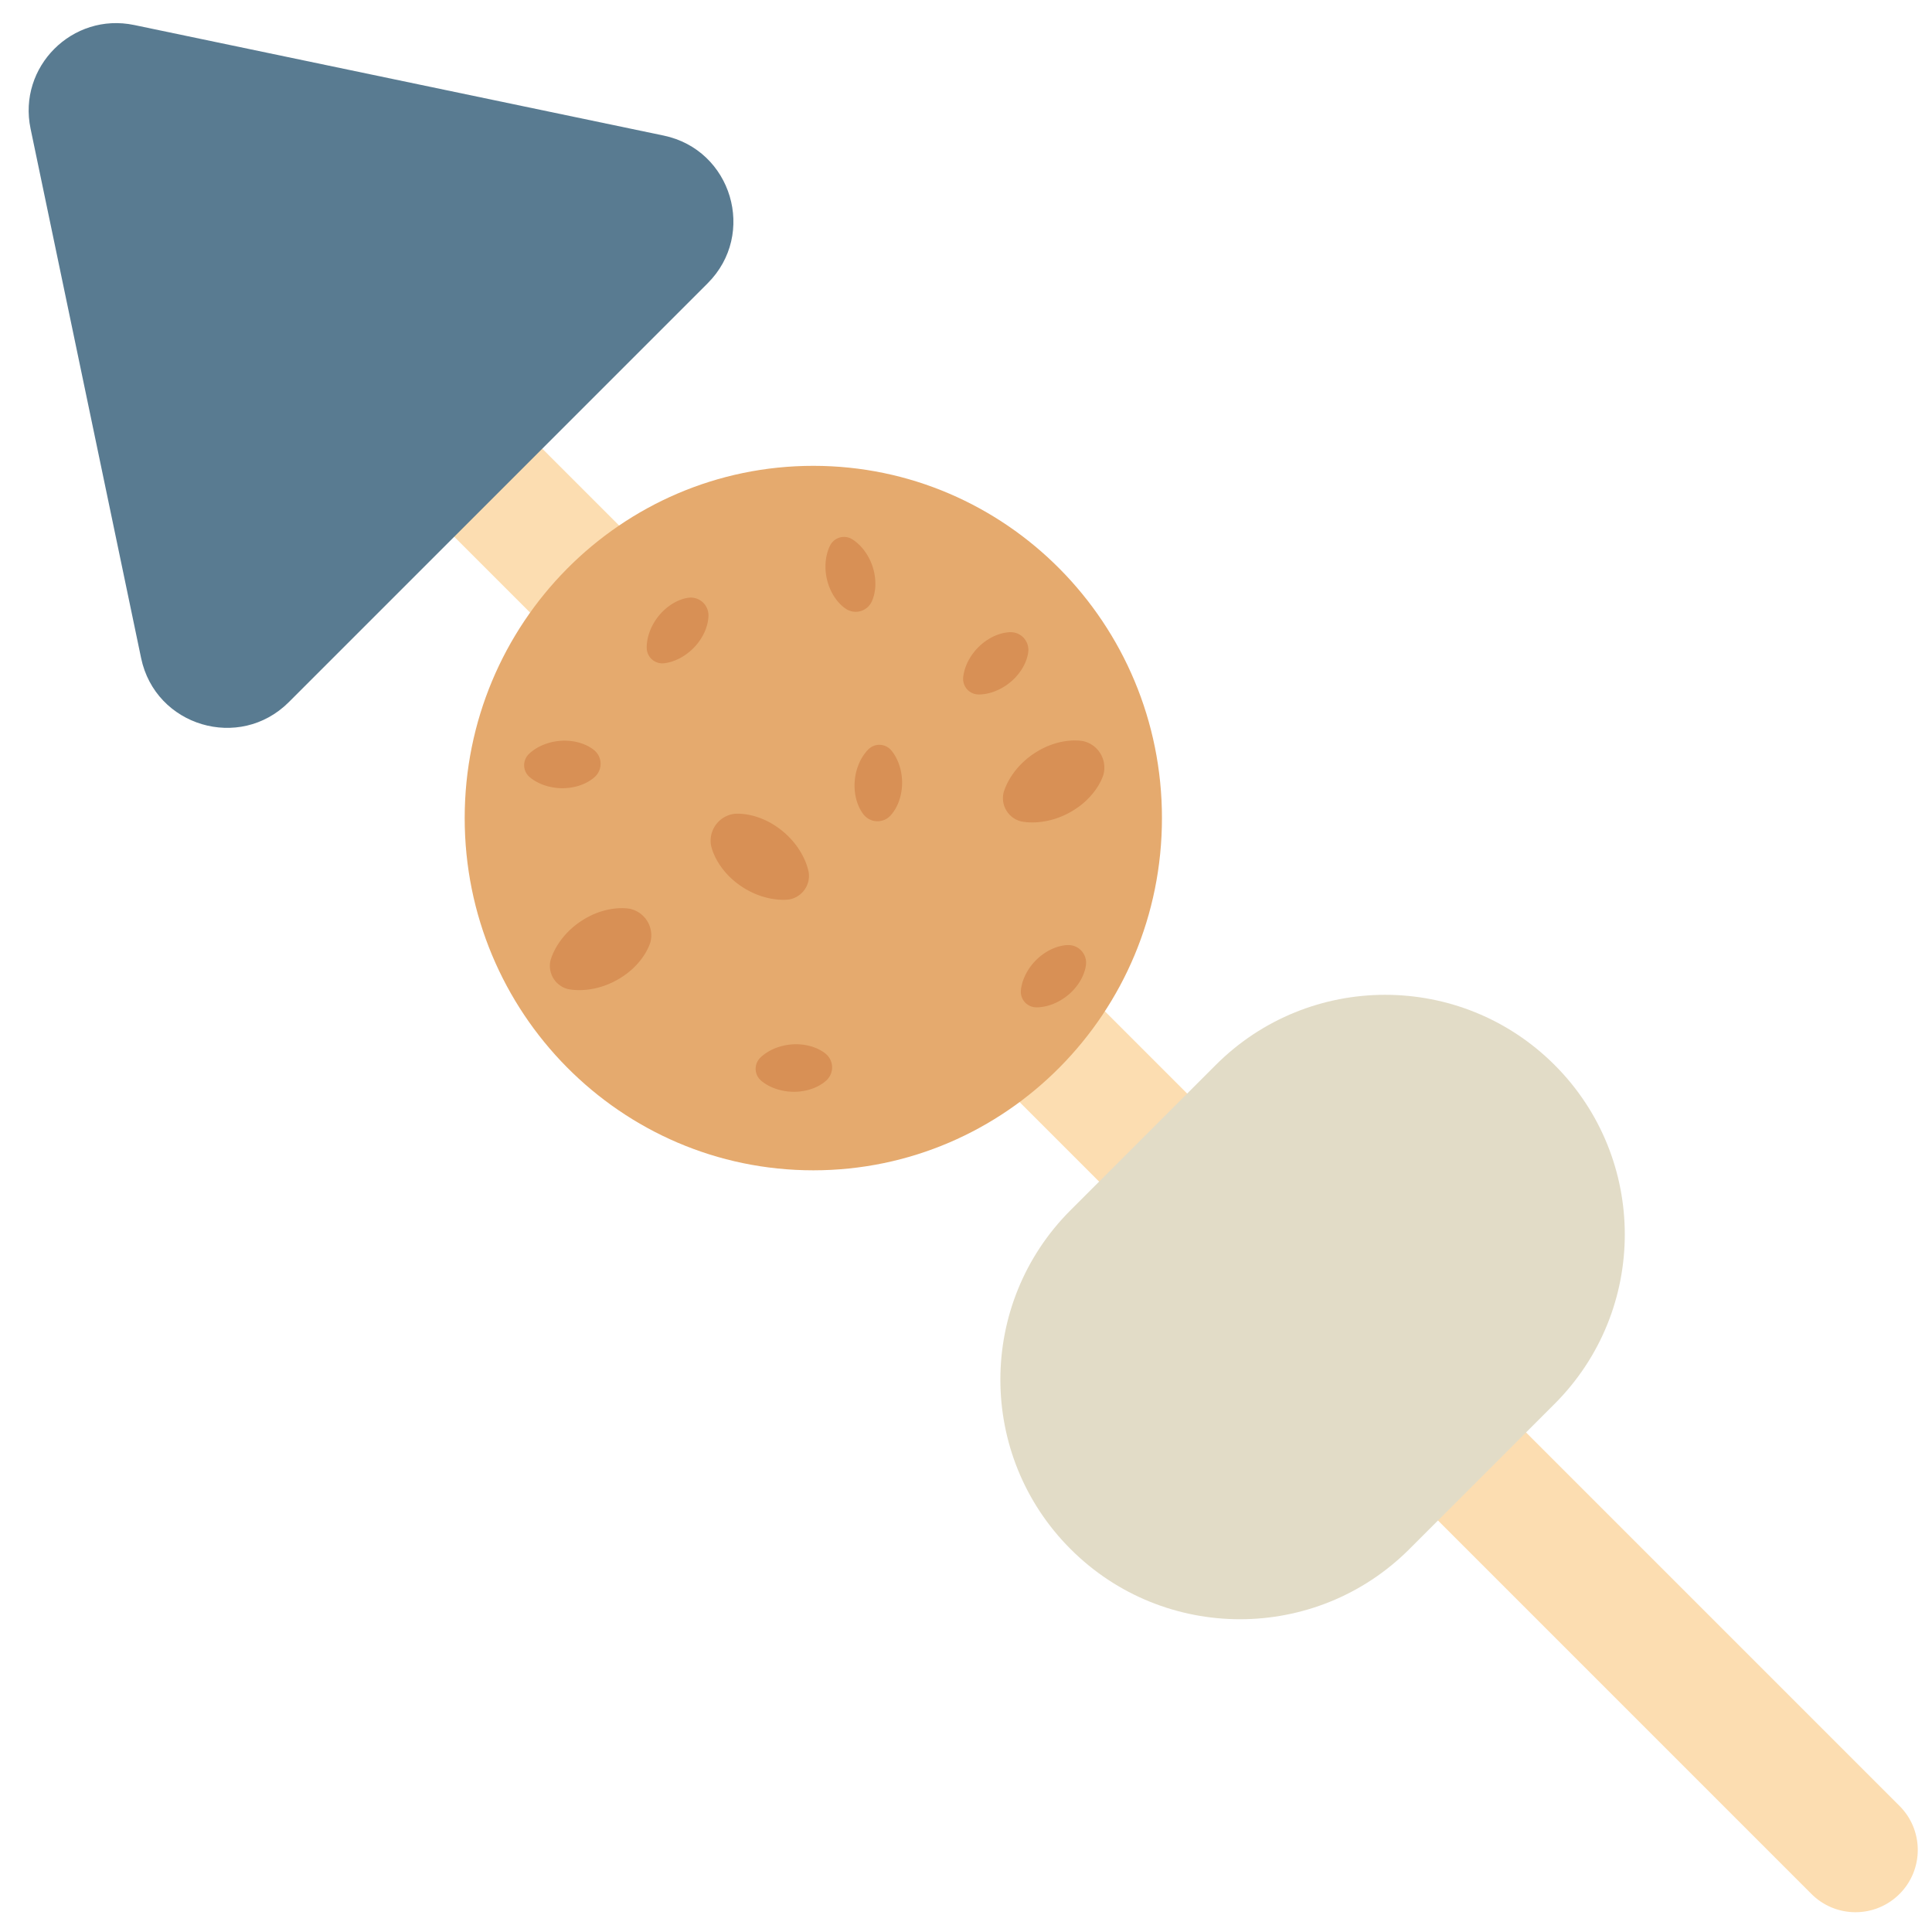 <?xml version="1.0" encoding="utf-8"?><!-- Uploaded to: SVG Repo, www.svgrepo.com, Generator: SVG Repo Mixer Tools -->
<svg width="800px" height="800px" viewBox="0 0 512 512" xmlns="http://www.w3.org/2000/svg" xmlns:xlink="http://www.w3.org/1999/xlink" aria-hidden="true" role="img" class="iconify iconify--fxemoji" preserveAspectRatio="xMidYMid meet"><path fill="#FCDDB1" d="M491.725 506.754a16.447 16.447 0 0 1-11.667-4.833L56.887 78.751c-6.444-6.444-6.444-16.891 0-23.335c6.444-6.443 16.891-6.443 23.334 0l423.171 423.171c6.444 6.443 6.444 16.891 0 23.334a16.449 16.449 0 0 1-11.667 4.833z"></path><path fill="#597B91" d="M37.397 174.405L8.099 34.098C4.679 17.717 19.187 3.208 35.568 6.629l140.307 29.298c18.062 3.772 24.717 26.091 11.67 39.139L76.536 186.075c-13.047 13.047-35.367 6.392-39.139-11.67z"></path><path fill="#E5AA6E" d="M307.929 216.798c0 51.554-41.364 93.347-92.39 93.347s-92.39-41.793-92.39-93.347s41.364-93.347 92.39-93.347s92.39 41.794 92.39 93.347z"></path><path fill="#D89055" d="M194.617 215.673s.135-.017.369-.024c.228.001.585-.026.995-.003c.833.031 1.964.154 3.208.452c1.249.294 2.603.773 3.955 1.422c1.35.65 2.675 1.499 3.911 2.468a21.961 21.961 0 0 1 3.328 3.253a20.69 20.69 0 0 1 2.359 3.57a18.057 18.057 0 0 1 1.257 3.08c.128.403.195.765.256.993c.054.236.073.375.073.375c.468 3.421-1.894 6.578-5.287 7.119c0 0-.139.022-.38.038c-.235.008-.601.048-1.024.042a18.072 18.072 0 0 1-3.312-.313a20.727 20.727 0 0 1-4.1-1.227a21.973 21.973 0 0 1-4.076-2.246c-1.285-.903-2.48-1.926-3.493-3.031c-1.011-1.107-1.862-2.265-2.504-3.375a16.636 16.636 0 0 1-1.36-2.941c-.141-.386-.218-.735-.285-.953c-.061-.227-.084-.361-.084-.361a7.196 7.196 0 0 1 6.194-8.338zm-22.191 33.764a7.197 7.197 0 0 0-5.459-8.589s-.133-.03-.365-.059c-.227-.02-.58-.081-.99-.095a16.734 16.734 0 0 0-3.237.151a19.682 19.682 0 0 0-4.07 1.047c-1.405.522-2.803 1.243-4.124 2.092a21.987 21.987 0 0 0-3.617 2.928a20.793 20.793 0 0 0-2.682 3.335a17.983 17.983 0 0 0-1.538 2.95c-.166.389-.266.744-.347.964c-.076.23-.108.366-.108.366c-.778 3.346 1.255 6.725 4.6 7.581c0 0 .136.035.375.073c.233.03.594.104 1.016.137c.854.083 2.022.117 3.327-.003a20.762 20.762 0 0 0 4.196-.839a22.039 22.039 0 0 0 4.268-1.856c1.363-.78 2.649-1.687 3.76-2.692c1.11-1.008 2.065-2.081 2.808-3.127a16.635 16.635 0 0 0 1.628-2.801c.176-.371.285-.712.373-.922c.082-.22.117-.351.117-.351l.069-.29zm120.067-44.443a7.197 7.197 0 0 0-5.459-8.589s-.133-.03-.365-.059c-.227-.02-.58-.081-.99-.095a16.734 16.734 0 0 0-3.237.151a19.682 19.682 0 0 0-4.07 1.047c-1.405.522-2.803 1.243-4.124 2.092a21.945 21.945 0 0 0-3.617 2.928a20.793 20.793 0 0 0-2.682 3.335a17.983 17.983 0 0 0-1.538 2.95c-.166.389-.266.744-.347.964a4.66 4.66 0 0 0-.108.366c-.778 3.346 1.255 6.725 4.6 7.581c0 0 .136.035.375.073c.233.03.594.104 1.016.137c.854.083 2.022.118 3.327-.003a20.762 20.762 0 0 0 4.196-.839a22.039 22.039 0 0 0 4.268-1.856c1.363-.78 2.649-1.687 3.76-2.692c1.11-1.008 2.065-2.081 2.808-3.127a16.635 16.635 0 0 0 1.628-2.801c.176-.371.285-.712.373-.922c.082-.22.117-.351.117-.351l.069-.29zm-72.995 80.792a4.685 4.685 0 0 0-.75-6.583l-.199-.158c-.129-.087-.32-.249-.561-.385c-.483-.314-1.17-.69-1.99-1.008c-1.641-.652-3.813-1.032-5.968-.885c-2.156.122-4.295.771-5.887 1.626a11.91 11.91 0 0 0-1.917 1.254c-.231.166-.41.352-.534.454l-.188.183a4.123 4.123 0 0 0 .197 6.093l.2.17c.13.094.321.268.562.419c.484.343 1.172.76 1.994 1.127c1.644.75 3.82 1.26 5.98 1.242c2.16.007 4.303-.513 5.898-1.269c.798-.37 1.459-.79 1.921-1.134c.231-.152.411-.326.535-.421l.189-.171c.176-.163.363-.359.518-.554zm5.317-124.082a4.685 4.685 0 0 0 6.213-2.302l.106-.231c.053-.146.165-.37.24-.637c.189-.544.391-1.301.503-2.173c.241-1.749.091-3.949-.567-6.007c-.633-2.064-1.775-3.986-2.986-5.328a11.955 11.955 0 0 0-1.675-1.562c-.217-.184-.44-.314-.569-.41l-.223-.139a4.124 4.124 0 0 0-5.87 1.648l-.118.234c-.061.148-.183.376-.273.646a11.96 11.96 0 0 0-.618 2.205c-.335 1.776-.31 4.011.223 6.103c.51 2.099 1.526 4.056 2.642 5.424c.55.686 1.116 1.228 1.56 1.594c.203.188.415.321.536.419l.211.142c.204.136.439.271.665.374zm4.54 54.687a4.686 4.686 0 0 0 6.621-.25l.173-.187c.096-.122.272-.3.427-.53c.349-.458.777-1.114 1.155-1.908c.774-1.587 1.317-3.724 1.334-5.884c.042-2.159-.444-4.341-1.176-5.993a11.95 11.95 0 0 0-1.105-2.006c-.148-.243-.32-.436-.413-.566l-.168-.201a4.123 4.123 0 0 0-6.091-.264l-.185.186c-.104.122-.291.3-.46.529a11.928 11.928 0 0 0-1.275 1.903c-.872 1.583-1.545 3.714-1.69 5.869c-.17 2.153.186 4.329.82 5.977c.308.824.677 1.515.986 2.001c.134.242.294.435.379.565l.156.201c.148.188.33.389.512.558zm-71.209-11.057a4.685 4.685 0 0 0-.75-6.583l-.199-.158c-.129-.087-.32-.249-.561-.385c-.483-.314-1.17-.69-1.99-1.008c-1.641-.652-3.813-1.032-5.968-.885c-2.156.122-4.295.771-5.887 1.626a11.91 11.91 0 0 0-1.917 1.254c-.231.166-.41.352-.534.454l-.188.183a4.123 4.123 0 0 0 .197 6.093l.2.17c.13.094.321.268.562.419c.484.343 1.172.76 1.994 1.127c1.644.75 3.82 1.26 5.98 1.242c2.16.007 4.303-.513 5.898-1.269c.798-.37 1.459-.79 1.921-1.134c.231-.152.411-.326.535-.421l.189-.171c.177-.164.364-.36.518-.554zm29.551-42.968a4.684 4.684 0 0 0-5.321-3.947l-.252.037c-.152.035-.4.064-.665.147c-.559.138-1.303.383-2.095.766c-1.597.754-3.357 2.081-4.722 3.755c-1.383 1.658-2.369 3.664-2.832 5.411a11.916 11.916 0 0 0-.393 2.256c-.036.282-.023.54-.032.7l.005.262a4.124 4.124 0 0 0 4.586 4.017l.261-.029c.158-.03.415-.051.69-.124a11.887 11.887 0 0 0 2.185-.687c1.671-.689 3.529-1.931 4.99-3.52c1.48-1.573 2.564-3.494 3.101-5.176c.275-.835.419-1.606.483-2.178c.047-.273.043-.523.058-.678l.004-.254a5.266 5.266 0 0 0-.051-.758zm100.126 92.619a4.685 4.685 0 0 0-4.834-4.531l-.254.008c-.155.018-.405.018-.677.069a11.01 11.01 0 0 0-2.169.52c-1.672.566-3.574 1.683-5.121 3.19c-1.564 1.489-2.773 3.368-3.433 5.051a11.88 11.88 0 0 0-.649 2.196c-.068.276-.085.534-.112.692l-.025.261a4.124 4.124 0 0 0 4.095 4.516l.262.001c.16-.012.418-.004.7-.045a11.89 11.89 0 0 0 2.249-.432c1.739-.493 3.727-1.513 5.361-2.925c1.651-1.393 2.947-3.177 3.673-4.786c.369-.798.601-1.547.729-2.108c.078-.266.102-.515.135-.667l.033-.252c.029-.239.045-.509.037-.758zm-15.295-82.915a4.685 4.685 0 0 0-4.834-4.531l-.254.008c-.155.018-.405.018-.677.069a11.01 11.01 0 0 0-2.169.52c-1.673.566-3.574 1.683-5.121 3.19c-1.564 1.489-2.773 3.368-3.433 5.051a11.88 11.88 0 0 0-.649 2.196c-.068.276-.085.534-.112.692l-.025.261a4.124 4.124 0 0 0 4.095 4.516l.262.001c.16-.012.418-.004.7-.045a11.876 11.876 0 0 0 2.249-.432c1.739-.493 3.727-1.513 5.361-2.925c1.65-1.393 2.947-3.177 3.673-4.786c.369-.798.601-1.547.729-2.108c.078-.266.102-.515.135-.667l.033-.252a5.14 5.14 0 0 0 .037-.758z"></path><path fill="#E2DCC7" d="M328.607 429.116c-16.251 0-32.502-6.199-44.901-18.599c-24.798-24.799-24.798-65.004 0-89.803l38.479-38.479c24.799-24.799 65.004-24.799 89.803 0c24.798 24.799 24.798 65.004 0 89.803l-38.479 38.479c-12.4 12.4-28.651 18.599-44.902 18.599z"></path></svg>